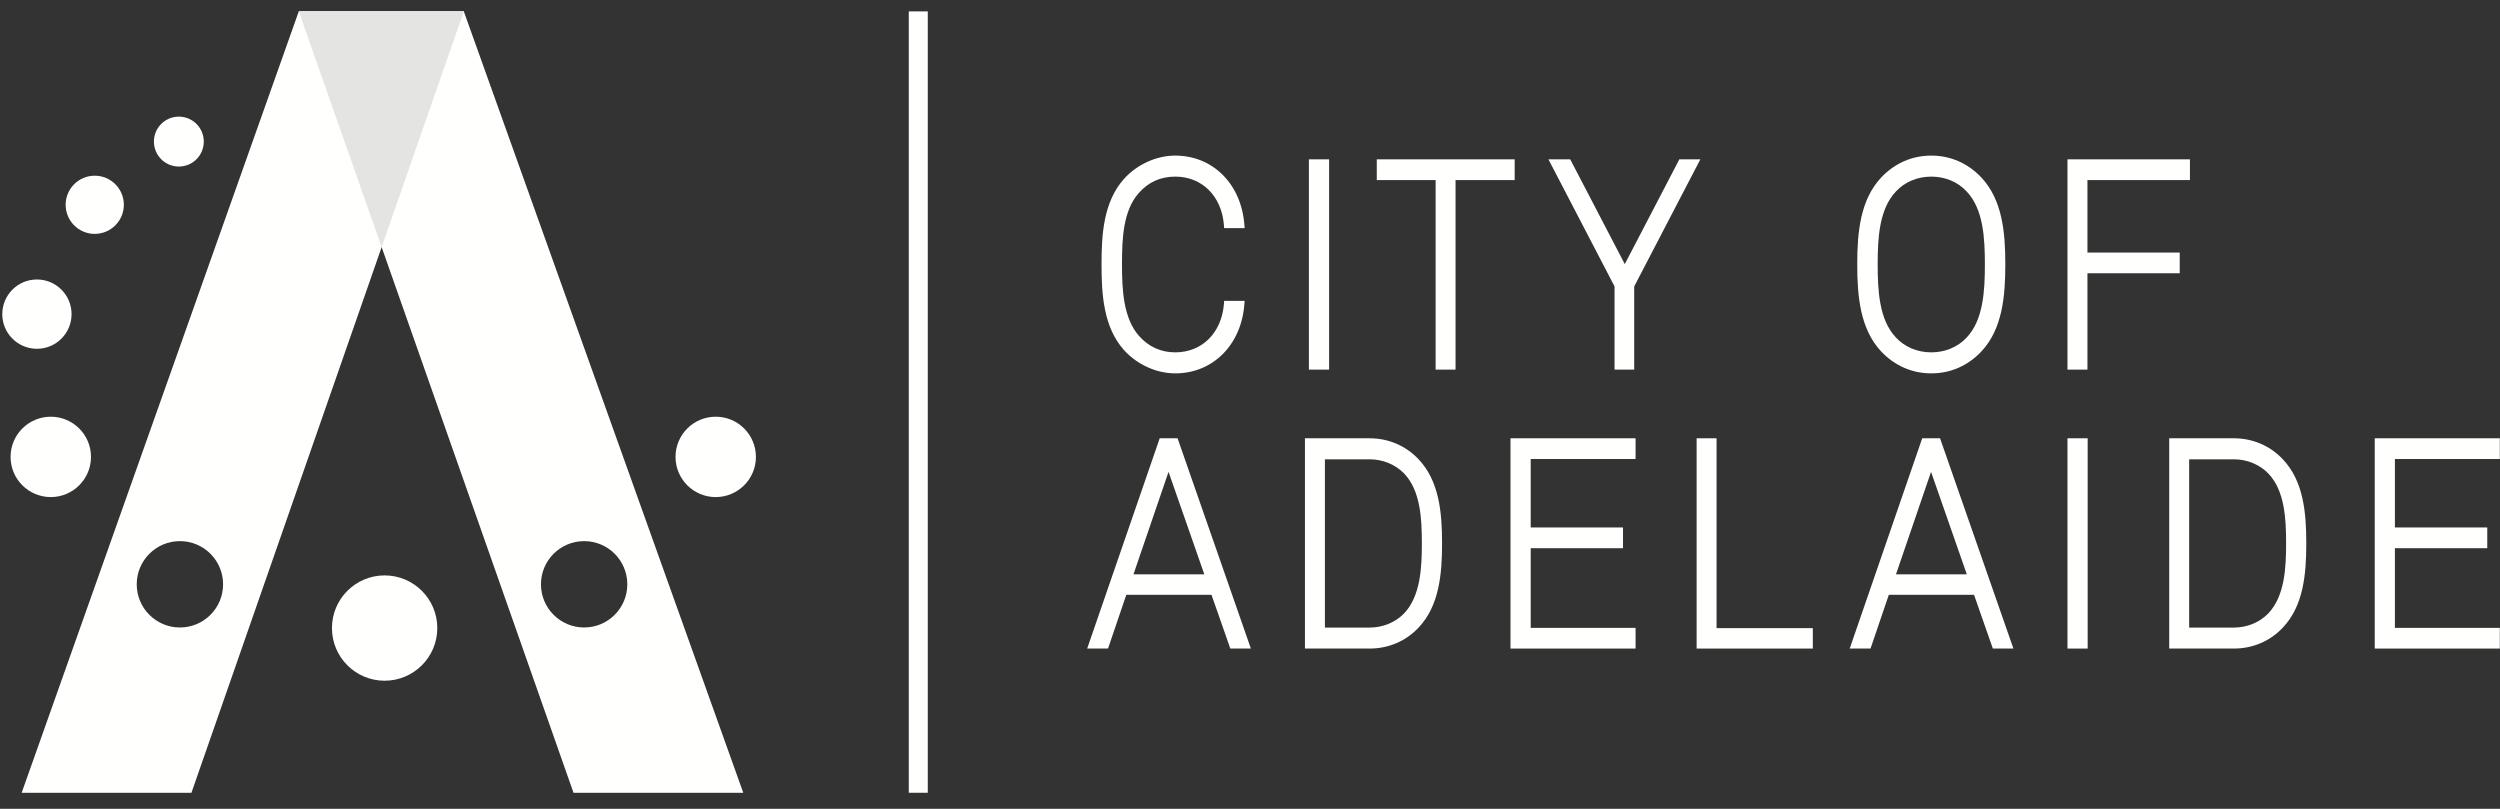 <svg xmlns="http://www.w3.org/2000/svg" width="136" height="44" viewBox="0 0 136 44">
  <rect x="0" y="0" width="136" height="44" fill="#333333" stroke="none"/>
  <g fill="none" fill-rule="evenodd" transform="translate(-.067 .426)">
    <path fill="#FFFFFE" d="M64.003,19.885 C66.046,19.885 67.592,18.339 67.761,16.128 L67.776,15.942 L66.66,15.942 L66.649,16.101 C66.526,17.681 65.461,18.742 64.003,18.742 C63.219,18.742 62.554,18.44 62.027,17.846 C61.175,16.879 61.103,15.33 61.103,13.954 C61.103,12.515 61.173,11.03 62.012,10.079 C62.547,9.476 63.198,9.182 64.003,9.182 C65.461,9.182 66.526,10.243 66.649,11.823 L66.66,11.983 L67.776,11.983 L67.761,11.798 C67.592,9.584 66.046,8.039 64.003,8.039 C62.977,8.039 61.935,8.511 61.216,9.301 C60.085,10.561 59.991,12.363 59.991,13.954 C59.991,15.553 60.085,17.364 61.216,18.624 C61.935,19.413 62.977,19.885 64.003,19.885"/>
    <polygon fill="#FFFFFE" points="71.271 19.681 72.37 19.681 72.37 8.242 71.271 8.242"/>
    <polyline fill="#FFFFFE" points="82.465 8.242 74.964 8.242 74.964 9.37 78.165 9.37 78.165 19.681 79.249 19.681 79.249 9.37 82.465 9.37 82.465 8.242"/>
    <polyline fill="#FFFFFE" points="91.423 8.242 88.455 13.941 85.487 8.242 84.302 8.242 87.898 15.155 87.898 19.681 88.968 19.681 88.968 15.155 92.566 8.242 91.423 8.242"/>
    <path fill="#FFFFFE" d="M105.129,9.182 C105.883,9.182 106.566,9.468 107.052,9.987 L107.052,9.988 C107.967,10.952 108.044,12.541 108.044,13.954 C108.044,15.375 107.967,16.972 107.052,17.937 C106.566,18.457 105.883,18.742 105.129,18.742 C104.375,18.742 103.692,18.457 103.205,17.935 C102.29,16.972 102.213,15.375 102.213,13.954 C102.213,12.541 102.29,10.952 103.207,9.987 C103.692,9.468 104.375,9.182 105.129,9.182 Z M105.129,19.885 C106.17,19.885 107.107,19.476 107.843,18.706 L107.843,18.704 C108.998,17.483 109.156,15.699 109.156,13.954 C109.156,12.217 108.998,10.442 107.843,9.219 C107.107,8.447 106.17,8.039 105.129,8.039 C104.089,8.039 103.15,8.447 102.414,9.219 C101.26,10.442 101.101,12.217 101.101,13.954 C101.101,15.699 101.26,17.483 102.415,18.706 C103.15,19.476 104.089,19.885 105.129,19.885 Z"/>
    <polyline fill="#FFFFFE" points="118.644 13.313 113.624 13.313 113.624 9.37 119.199 9.37 119.199 8.242 112.538 8.242 112.538 19.681 113.624 19.681 113.624 14.439 118.644 14.439 118.644 13.313"/>
    <path fill="#FFFFFE" d="M65.582 30.819L61.727 30.819 63.635 25.243 65.582 30.819zM63.155 23.417L59.209 34.856 60.343 34.856 61.338 31.93 65.972 31.93 66.996 34.856 68.115 34.856 64.127 23.417 63.155 23.417zM74.572 33.714L72.142 33.714 72.142 24.56 74.572 24.56C75.293 24.56 75.979 24.844 76.456 25.337 77.342 26.269 77.416 27.784 77.416 29.129 77.416 30.475 77.342 31.99 76.456 32.937 75.979 33.432 75.293 33.714 74.572 33.714zM74.572 23.417L71.056 23.417 71.056 34.856 74.572 34.856C75.605 34.856 76.554 34.449 77.246 33.706 78.361 32.526 78.515 30.81 78.515 29.129 78.515 27.457 78.361 25.748 77.246 24.568 76.555 23.826 75.605 23.417 74.572 23.417z"/>
    <polyline fill="#FFFFFE" points="82.238 34.856 89.042 34.856 89.042 33.73 83.337 33.73 83.337 29.396 88.359 29.396 88.359 28.268 83.337 28.268 83.337 24.544 89.042 24.544 89.042 23.417 82.238 23.417 82.238 34.856"/>
    <polyline fill="#FFFFFE" points="93.448 23.417 92.363 23.417 92.363 34.856 98.684 34.856 98.684 33.745 93.448 33.745 93.448 23.417"/>
    <path fill="#FFFFFE" d="M107.062,30.819 L103.208,30.819 L105.116,25.243 L107.062,30.819 Z M104.636,23.417 L100.691,34.856 L101.824,34.856 L102.819,31.93 L107.454,31.93 L108.478,34.856 L109.597,34.856 L105.606,23.417 L104.636,23.417 Z"/>
    <polygon fill="#FFFFFE" points="112.538 34.856 113.636 34.856 113.636 23.417 112.538 23.417"/>
    <path fill="#FFFFFE" d="M121.587,33.714 L119.157,33.714 L119.157,24.56 L121.587,24.56 C122.308,24.56 122.994,24.844 123.469,25.337 C124.357,26.269 124.431,27.784 124.431,29.129 C124.431,30.475 124.357,31.99 123.469,32.937 C122.994,33.432 122.31,33.714 121.587,33.714 Z M121.587,23.417 L118.072,23.417 L118.072,34.856 L121.587,34.856 C122.62,34.856 123.57,34.449 124.261,33.706 C125.376,32.526 125.529,30.81 125.529,29.129 C125.529,27.457 125.376,25.748 124.261,24.568 C123.57,23.826 122.62,23.417 121.587,23.417 Z"/>
    <polyline fill="#FFFFFE" points="136.057 24.544 136.057 23.417 129.253 23.417 129.253 34.856 136.057 34.856 136.057 33.73 130.35 33.73 130.35 29.396 135.374 29.396 135.374 28.268 130.35 28.268 130.35 24.544 136.057 24.544"/>
    <polygon fill="#FFFFFE" points="49.505 42.7 50.538 42.7 50.538 .194 49.505 .194"/>
    <path fill="#FFFFFE" d="M9.797 8.634C10.547 8.634 11.153 8.027 11.153 7.277 11.153 6.527 10.547 5.919 9.797 5.919 9.046 5.919 8.44 6.527 8.44 7.277 8.44 8.027 9.046 8.634 9.797 8.634M5.219 12.297C6.095 12.297 6.804 11.589 6.804 10.713 6.804 9.839 6.095 9.132 5.219 9.132 4.345 9.132 3.639 9.839 3.639 10.713 3.639 11.589 4.345 12.297 5.219 12.297M2.076 18.548C3.116 18.548 3.96 17.705 3.96 16.663 3.96 15.621 3.116 14.778 2.076 14.778 1.034 14.778.191 15.621.191 16.663.191 17.705 1.034 18.548 2.076 18.548M2.829 26.615C4.037 26.615 5.017 25.637 5.017 24.429 5.017 23.221 4.037 22.243 2.829 22.243 1.622 22.243.642 23.221.642 24.429.642 25.637 1.622 26.615 2.829 26.615M9.855 33.709C8.557 33.709 7.505 32.657 7.505 31.36 7.505 30.063 8.557 29.011 9.855 29.011 11.152 29.011 12.203 30.063 12.203 31.36 12.203 32.657 11.152 33.709 9.855 33.709zM16.32.194L1.245 42.701 10.481 42.701 25.299.194 16.32.194zM20.99 36.605C22.573 36.605 23.856 35.322 23.856 33.741 23.856 32.159 22.573 30.876 20.99 30.876 19.408 30.876 18.125 32.159 18.125 33.741 18.125 35.322 19.408 36.605 20.99 36.605M39.002 26.615C40.209 26.615 41.189 25.637 41.189 24.429 41.189 23.221 40.209 22.243 39.002 22.243 37.795 22.243 36.815 23.221 36.815 24.429 36.815 25.637 37.795 26.615 39.002 26.615"/>
    <path fill="#FFFFFE" d="M31.845,33.709 C30.547,33.709 29.495,32.657 29.495,31.36 C29.495,30.063 30.547,29.011 31.845,29.011 C33.142,29.011 34.193,30.063 34.193,31.36 C34.193,32.657 33.142,33.709 31.845,33.709 Z M25.299,0.194 L16.32,0.194 L31.266,42.701 L40.501,42.701 L25.299,0.194 Z"/>
    <polyline fill="#E4E4E3" points="25.299 .194 16.32 .194 20.828 13.016 25.299 .194"/>
  </g>
</svg>
